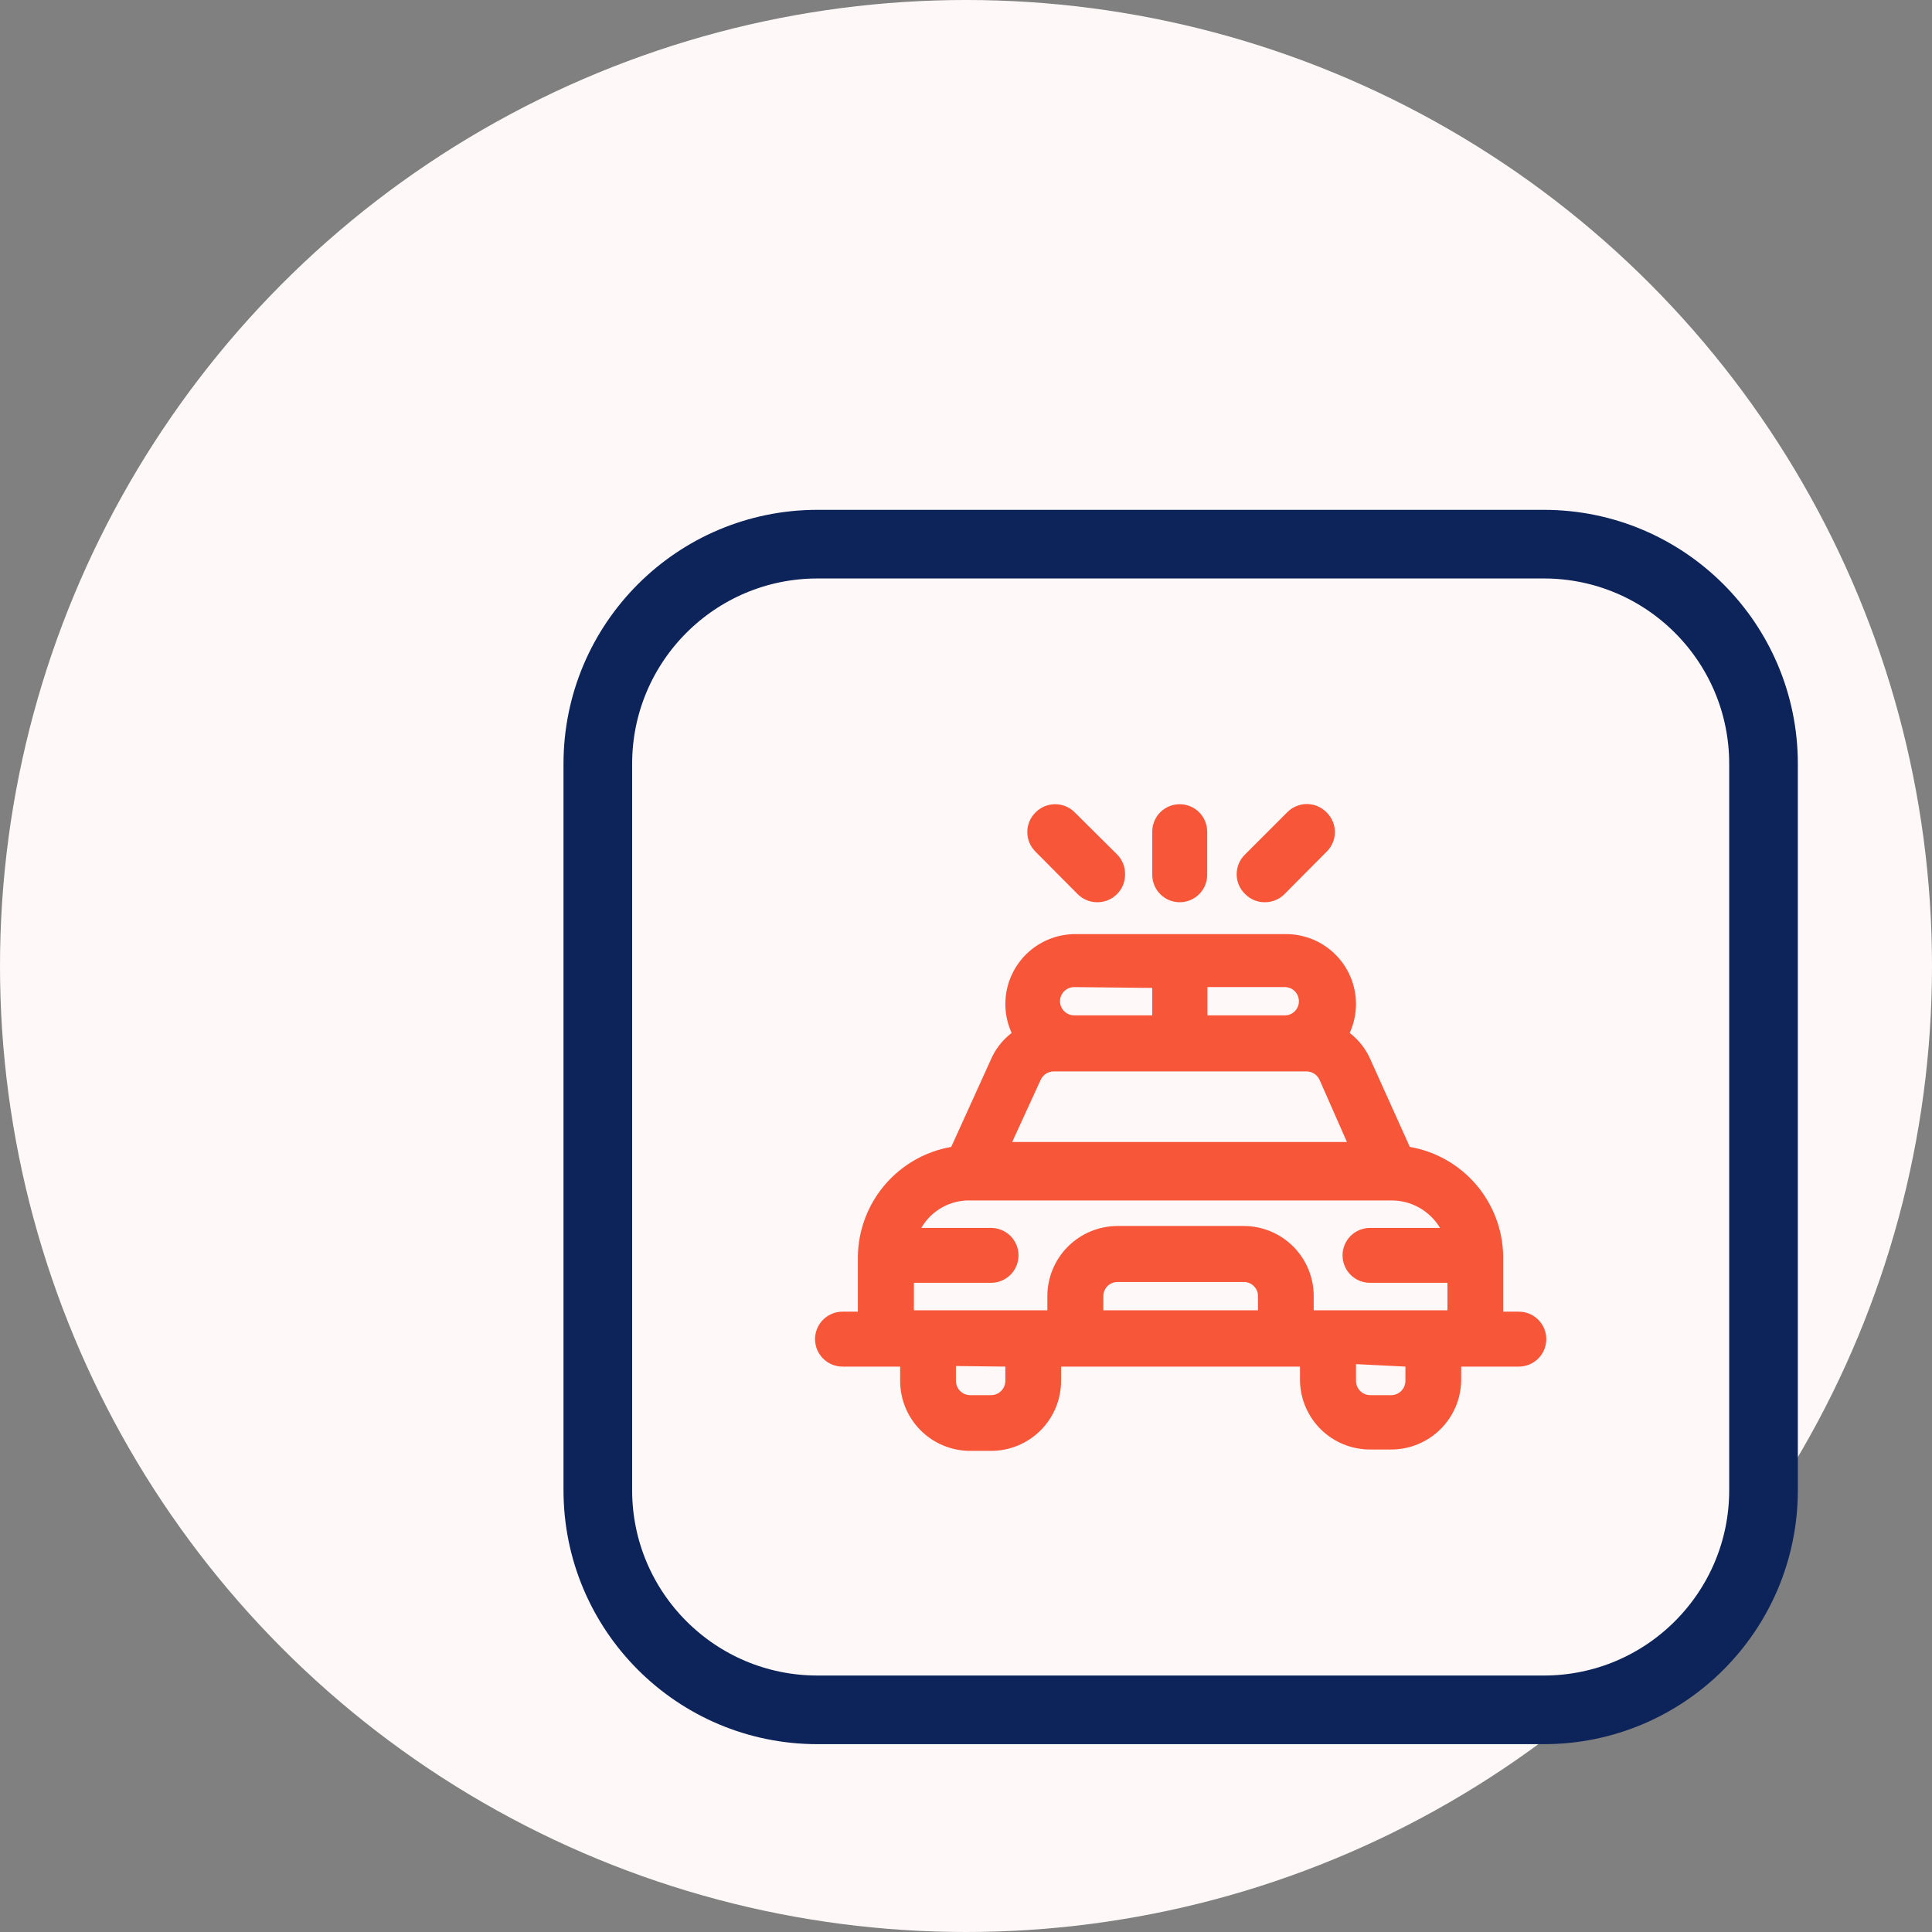 <svg width="72" height="72" viewBox="0 0 72 72" fill="none" xmlns="http://www.w3.org/2000/svg">
<rect x="0" y="0" width="72" height="72" fill="#808080" stroke="none"/>
<circle cx="36" cy="36" r="36" fill="#FFF8F8"/>
<g clip-path="url(#clip0_6215_84630)">
<g clip-path="url(#clip1_6215_84630)">
<path d="M57.534 20.279H30.466C25.945 20.279 22.279 23.945 22.279 28.466V55.534C22.279 60.056 25.945 63.721 30.466 63.721H57.534C62.055 63.721 65.721 60.056 65.721 55.534V28.466C65.721 23.945 62.055 20.279 57.534 20.279Z" stroke="#0C2459" stroke-width="2.558" stroke-miterlimit="10"/>
<path d="M56.603 49.056H55.764V46.702C55.762 45.753 55.418 44.837 54.793 44.122C54.169 43.407 53.306 42.942 52.366 42.814L50.851 39.457C50.667 39.036 50.36 38.679 49.971 38.434C50.172 38.081 50.277 37.683 50.278 37.277C50.278 36.653 50.03 36.054 49.589 35.613C49.148 35.172 48.549 34.924 47.925 34.924H40.075C39.451 34.924 38.852 35.172 38.411 35.613C37.97 36.054 37.722 36.653 37.722 37.277C37.723 37.683 37.828 38.081 38.029 38.434C37.637 38.676 37.33 39.034 37.149 39.457L35.634 42.814C34.692 42.94 33.827 43.404 33.2 44.119C32.574 44.834 32.228 45.752 32.226 46.702V49.056H31.397C31.294 49.055 31.19 49.074 31.094 49.113C30.998 49.153 30.911 49.211 30.837 49.284C30.764 49.357 30.706 49.445 30.666 49.541C30.627 49.637 30.608 49.74 30.609 49.844C30.609 49.947 30.63 50.049 30.669 50.144C30.709 50.239 30.767 50.325 30.841 50.398C30.914 50.47 31.001 50.527 31.097 50.566C31.192 50.604 31.294 50.623 31.397 50.622H33.802V51.461C33.802 52.085 34.05 52.684 34.492 53.125C34.933 53.567 35.532 53.815 36.156 53.815H36.934C37.243 53.815 37.549 53.754 37.834 53.636C38.12 53.517 38.38 53.344 38.598 53.125C38.817 52.907 38.99 52.647 39.108 52.362C39.227 52.076 39.287 51.77 39.287 51.461V50.673H48.702V51.461C48.705 52.084 48.954 52.682 49.395 53.122C49.836 53.563 50.433 53.812 51.056 53.815H51.844C52.468 53.815 53.067 53.567 53.508 53.125C53.95 52.684 54.198 52.085 54.198 51.461V50.673H56.603C56.81 50.673 57.009 50.592 57.156 50.446C57.304 50.3 57.388 50.102 57.391 49.895C57.398 49.788 57.383 49.68 57.346 49.578C57.31 49.477 57.253 49.383 57.179 49.305C57.105 49.226 57.016 49.163 56.916 49.121C56.817 49.078 56.711 49.056 56.603 49.056ZM48.702 37.288C48.702 37.495 48.621 37.694 48.475 37.841C48.33 37.989 48.132 38.073 47.925 38.075H44.783V36.5H47.925C48.132 36.502 48.33 36.587 48.475 36.734C48.621 36.881 48.702 37.08 48.702 37.288ZM40.075 36.5H43.217V38.075H40.075C39.867 38.073 39.668 37.989 39.521 37.842C39.374 37.695 39.29 37.496 39.287 37.288C39.29 37.079 39.374 36.88 39.521 36.733C39.668 36.586 39.867 36.502 40.075 36.5ZM38.571 40.102C38.635 39.965 38.736 39.849 38.863 39.768C38.989 39.687 39.137 39.643 39.287 39.641H48.702C48.853 39.641 49.001 39.685 49.128 39.766C49.255 39.848 49.356 39.965 49.419 40.102L50.626 42.783H37.323L38.571 40.102ZM33.802 47.49H36.934C37.143 47.49 37.343 47.407 37.491 47.26C37.639 47.112 37.722 46.911 37.722 46.702C37.722 46.599 37.701 46.496 37.662 46.401C37.622 46.305 37.564 46.218 37.491 46.145C37.418 46.072 37.331 46.014 37.235 45.974C37.14 45.935 37.037 45.914 36.934 45.914H33.935C34.099 45.457 34.401 45.061 34.798 44.781C35.196 44.501 35.67 44.35 36.156 44.349H51.844C52.33 44.35 52.804 44.501 53.202 44.781C53.599 45.061 53.901 45.457 54.065 45.914H51.056C50.849 45.917 50.651 46.001 50.505 46.149C50.36 46.296 50.278 46.495 50.278 46.702C50.278 46.91 50.36 47.109 50.505 47.256C50.651 47.404 50.849 47.488 51.056 47.49H54.198V49.056H48.702V48.268C48.702 47.644 48.454 47.045 48.013 46.604C47.572 46.162 46.973 45.914 46.349 45.914H41.641C41.018 45.917 40.421 46.166 39.98 46.607C39.539 47.048 39.29 47.645 39.287 48.268V49.056H33.802V47.49ZM47.106 49.056H40.894V48.268C40.894 48.062 40.976 47.864 41.122 47.718C41.268 47.572 41.466 47.49 41.672 47.49H46.379C46.482 47.489 46.585 47.508 46.68 47.547C46.776 47.585 46.863 47.642 46.936 47.715C47.009 47.787 47.067 47.873 47.107 47.968C47.147 48.063 47.167 48.165 47.167 48.268L47.106 49.056ZM37.691 51.41C37.691 51.619 37.608 51.819 37.46 51.967C37.312 52.115 37.112 52.198 36.903 52.198H36.125C35.916 52.198 35.716 52.115 35.568 51.967C35.42 51.819 35.337 51.619 35.337 51.41V50.622H37.691V51.41ZM52.601 51.41C52.599 51.618 52.515 51.817 52.368 51.964C52.22 52.111 52.022 52.195 51.813 52.198H51.025C50.818 52.195 50.62 52.111 50.475 51.964C50.329 51.816 50.248 51.617 50.248 51.41V50.622H52.601V51.41Z" fill="#F75638"/>
<path d="M51.844 54.019H51.056C50.373 54.019 49.717 53.752 49.229 53.273C48.741 52.795 48.46 52.144 48.447 51.461V50.929H39.543V51.461C39.543 52.153 39.268 52.817 38.779 53.306C38.29 53.795 37.626 54.07 36.934 54.07H36.156C35.464 54.07 34.8 53.795 34.311 53.306C33.821 52.817 33.546 52.153 33.546 51.461V50.929H31.397C31.126 50.929 30.866 50.821 30.674 50.629C30.482 50.437 30.374 50.177 30.374 49.905C30.374 49.634 30.482 49.374 30.674 49.182C30.866 48.99 31.126 48.882 31.397 48.882H31.97V46.835C31.982 45.854 32.336 44.908 32.971 44.161C33.607 43.413 34.483 42.911 35.45 42.742L36.913 39.518C37.082 39.114 37.354 38.761 37.701 38.495C37.547 38.157 37.467 37.791 37.466 37.42C37.466 36.728 37.741 36.065 38.23 35.575C38.72 35.086 39.383 34.811 40.075 34.811H47.925C48.617 34.811 49.28 35.086 49.77 35.575C50.259 36.065 50.534 36.728 50.534 37.42C50.533 37.791 50.453 38.157 50.299 38.495C50.646 38.761 50.918 39.114 51.087 39.518L52.54 42.742C53.507 42.909 54.385 43.411 55.021 44.159C55.656 44.907 56.01 45.854 56.019 46.835V48.882H56.603C56.874 48.882 57.134 48.99 57.326 49.182C57.518 49.374 57.626 49.634 57.626 49.905C57.626 50.177 57.518 50.437 57.326 50.629C57.134 50.821 56.874 50.929 56.603 50.929H54.454V51.461C54.44 52.144 54.159 52.795 53.671 53.273C53.184 53.752 52.527 54.019 51.844 54.019ZM39.032 50.366H48.958V51.389C48.971 51.937 49.198 52.457 49.59 52.84C49.982 53.222 50.508 53.436 51.056 53.436H51.844C52.392 53.436 52.918 53.222 53.31 52.84C53.702 52.457 53.929 51.937 53.942 51.389V50.366H56.603C56.744 50.366 56.879 50.31 56.979 50.21C57.079 50.11 57.135 49.975 57.135 49.834C57.135 49.764 57.121 49.696 57.094 49.632C57.067 49.568 57.028 49.51 56.978 49.461C56.929 49.412 56.87 49.374 56.806 49.349C56.741 49.323 56.672 49.31 56.603 49.312H55.508V46.702C55.508 45.815 55.187 44.958 54.604 44.29C54.02 43.622 53.214 43.188 52.335 43.069H52.192L50.616 39.58C50.452 39.209 50.181 38.896 49.838 38.679L49.634 38.546L49.746 38.331C49.926 38.02 50.022 37.667 50.023 37.308C50.009 36.76 49.782 36.24 49.39 35.857C48.998 35.475 48.472 35.261 47.925 35.261H40.075C39.528 35.261 39.002 35.475 38.61 35.857C38.218 36.24 37.991 36.76 37.977 37.308C37.978 37.667 38.074 38.02 38.254 38.331L38.366 38.546L38.162 38.679C37.817 38.896 37.543 39.209 37.374 39.58L35.777 43.049H35.634C34.754 43.167 33.947 43.601 33.362 44.269C32.777 44.937 32.453 45.794 32.451 46.682V49.291H31.367C31.297 49.29 31.228 49.303 31.164 49.328C31.099 49.354 31.041 49.392 30.991 49.441C30.941 49.489 30.902 49.547 30.875 49.611C30.848 49.675 30.834 49.744 30.834 49.813C30.834 49.954 30.89 50.09 30.99 50.19C31.09 50.289 31.226 50.345 31.367 50.345H34.027V51.369C34.041 51.916 34.268 52.437 34.66 52.819C35.052 53.202 35.578 53.416 36.125 53.416H36.903C37.451 53.416 37.977 53.202 38.369 52.819C38.761 52.437 38.987 51.916 39.001 51.369L39.032 50.366ZM51.844 52.413H51.056C50.785 52.413 50.524 52.305 50.332 52.113C50.141 51.921 50.033 51.661 50.033 51.389V50.366H52.898V51.389C52.908 51.532 52.888 51.676 52.839 51.81C52.791 51.945 52.714 52.068 52.615 52.171C52.515 52.274 52.395 52.355 52.263 52.41C52.13 52.463 51.987 52.489 51.844 52.484V52.413ZM50.534 50.837V51.461C50.534 51.6 50.589 51.734 50.686 51.834C50.784 51.933 50.917 51.99 51.056 51.993H51.844C51.985 51.993 52.12 51.937 52.22 51.837C52.32 51.737 52.376 51.602 52.376 51.461V50.929L50.534 50.837ZM36.934 52.484H36.156C35.885 52.484 35.624 52.376 35.432 52.184C35.24 51.993 35.133 51.732 35.133 51.461V50.438H37.998V51.461C37.998 51.599 37.97 51.735 37.916 51.862C37.862 51.989 37.783 52.104 37.684 52.199C37.584 52.295 37.467 52.369 37.338 52.418C37.209 52.467 37.072 52.49 36.934 52.484ZM35.624 50.908V51.461C35.624 51.602 35.68 51.737 35.78 51.837C35.88 51.937 36.015 51.993 36.156 51.993H36.934C37.075 51.993 37.21 51.937 37.31 51.837C37.41 51.737 37.466 51.602 37.466 51.461V50.929L35.624 50.908ZM54.454 49.343H48.447V48.319C48.447 47.763 48.225 47.229 47.832 46.836C47.439 46.442 46.905 46.221 46.349 46.221H41.641C41.085 46.221 40.551 46.442 40.158 46.836C39.764 47.229 39.543 47.763 39.543 48.319V49.343H33.546V47.296H36.934C37.004 47.296 37.073 47.282 37.137 47.255C37.202 47.228 37.261 47.189 37.31 47.14C37.359 47.09 37.399 47.032 37.425 46.967C37.452 46.903 37.466 46.834 37.466 46.764C37.466 46.623 37.41 46.487 37.31 46.387C37.21 46.288 37.075 46.231 36.934 46.231H33.567L33.69 45.894C33.871 45.385 34.206 44.944 34.647 44.633C35.089 44.322 35.616 44.154 36.156 44.154H51.844C52.383 44.153 52.909 44.321 53.349 44.632C53.789 44.944 54.122 45.385 54.3 45.894L54.423 46.231H51.056C50.987 46.231 50.918 46.245 50.854 46.272C50.79 46.299 50.732 46.338 50.683 46.388C50.635 46.438 50.596 46.496 50.571 46.561C50.545 46.625 50.533 46.694 50.534 46.764C50.534 46.903 50.589 47.037 50.686 47.136C50.784 47.236 50.917 47.293 51.056 47.296H54.454V49.343ZM48.958 48.831H53.942V47.807H51.056C50.785 47.807 50.524 47.7 50.332 47.508C50.141 47.316 50.033 47.056 50.033 46.784C50.033 46.513 50.141 46.252 50.332 46.06C50.524 45.869 50.785 45.761 51.056 45.761H53.666C53.478 45.446 53.211 45.186 52.891 45.006C52.572 44.827 52.211 44.734 51.844 44.737H36.156C35.788 44.729 35.425 44.819 35.105 44.999C34.784 45.179 34.518 45.442 34.334 45.761H36.934C37.205 45.761 37.465 45.869 37.657 46.06C37.849 46.252 37.957 46.513 37.957 46.784C37.957 47.056 37.849 47.316 37.657 47.508C37.465 47.7 37.205 47.807 36.934 47.807H34.058V48.831H39.032V48.299C39.034 47.607 39.31 46.945 39.799 46.456C40.288 45.968 40.95 45.692 41.641 45.689H46.349C47.041 45.689 47.704 45.964 48.194 46.453C48.683 46.943 48.958 47.607 48.958 48.299V48.831ZM47.392 49.343H40.608V48.319C40.608 48.048 40.715 47.787 40.907 47.596C41.099 47.404 41.359 47.296 41.631 47.296H46.338C46.61 47.296 46.87 47.404 47.062 47.596C47.254 47.787 47.362 48.048 47.362 48.319L47.392 49.343ZM41.119 48.831H46.881V48.299C46.881 48.229 46.867 48.16 46.84 48.096C46.813 48.032 46.774 47.975 46.724 47.926C46.675 47.877 46.616 47.839 46.551 47.813C46.487 47.788 46.418 47.775 46.349 47.777H41.641C41.503 47.777 41.37 47.832 41.272 47.93C41.174 48.028 41.119 48.16 41.119 48.299V48.831ZM51.025 43.069H36.975L38.346 39.999C38.426 39.816 38.557 39.66 38.725 39.551C38.892 39.442 39.088 39.385 39.287 39.385H48.702C48.904 39.383 49.102 39.439 49.271 39.548C49.44 39.658 49.574 39.815 49.654 39.999L51.025 43.069ZM37.722 42.558H50.196L49.173 40.235C49.129 40.142 49.059 40.064 48.972 40.01C48.885 39.956 48.784 39.927 48.682 39.928H39.267C39.166 39.929 39.068 39.959 38.983 40.013C38.898 40.067 38.83 40.144 38.786 40.235L37.722 42.558ZM47.884 38.352H44.486V36.305H47.884C48.155 36.305 48.415 36.413 48.607 36.605C48.799 36.797 48.907 37.057 48.907 37.328C48.899 37.587 48.794 37.834 48.611 38.018C48.429 38.203 48.184 38.311 47.925 38.321L47.884 38.352ZM44.998 37.84H47.884C48.022 37.84 48.155 37.785 48.253 37.687C48.351 37.589 48.406 37.456 48.406 37.318C48.407 37.249 48.394 37.18 48.369 37.115C48.343 37.051 48.305 36.992 48.256 36.942C48.208 36.893 48.15 36.853 48.086 36.827C48.022 36.8 47.953 36.786 47.884 36.786H44.998V37.84ZM43.432 38.352H40.035C39.763 38.352 39.503 38.244 39.311 38.052C39.119 37.86 39.011 37.6 39.011 37.328C39.011 37.057 39.119 36.797 39.311 36.605C39.503 36.413 39.763 36.305 40.035 36.305H43.432V38.352ZM40.035 36.786C39.893 36.786 39.758 36.842 39.658 36.942C39.558 37.041 39.502 37.177 39.502 37.318C39.505 37.457 39.562 37.59 39.662 37.688C39.761 37.785 39.895 37.84 40.035 37.84H42.941V36.817L40.035 36.786Z" fill="#F75638"/>
<path d="M40.301 33.133C40.374 33.206 40.461 33.264 40.556 33.304C40.652 33.343 40.755 33.364 40.858 33.364C40.962 33.364 41.065 33.343 41.16 33.304C41.256 33.264 41.343 33.206 41.416 33.133C41.489 33.06 41.547 32.974 41.587 32.879C41.626 32.784 41.647 32.683 41.647 32.58C41.647 32.477 41.626 32.375 41.587 32.281C41.547 32.186 41.489 32.1 41.416 32.027L39.871 30.451C39.797 30.378 39.711 30.32 39.615 30.28C39.519 30.24 39.417 30.22 39.313 30.22C39.209 30.22 39.107 30.24 39.011 30.28C38.915 30.32 38.828 30.378 38.755 30.451C38.682 30.524 38.624 30.611 38.584 30.707C38.544 30.803 38.524 30.905 38.524 31.009C38.524 31.113 38.544 31.215 38.584 31.311C38.624 31.407 38.682 31.494 38.755 31.567L40.301 33.133Z" fill="#F75638"/>
<path d="M40.894 33.624C40.757 33.625 40.621 33.598 40.495 33.545C40.368 33.492 40.253 33.415 40.157 33.317L38.592 31.741C38.494 31.645 38.416 31.53 38.363 31.404C38.31 31.277 38.284 31.141 38.285 31.004C38.285 30.869 38.312 30.735 38.365 30.61C38.418 30.485 38.495 30.372 38.592 30.277C38.686 30.181 38.799 30.104 38.924 30.051C39.049 29.998 39.183 29.971 39.318 29.971C39.455 29.97 39.591 29.996 39.718 30.049C39.844 30.102 39.959 30.18 40.055 30.277L41.631 31.843C41.727 31.94 41.803 32.055 41.854 32.182C41.905 32.308 41.93 32.444 41.928 32.58C41.93 32.716 41.905 32.852 41.854 32.978C41.803 33.105 41.727 33.22 41.631 33.317C41.535 33.415 41.42 33.492 41.294 33.545C41.167 33.598 41.031 33.625 40.894 33.624ZM39.318 30.482C39.18 30.483 39.047 30.538 38.95 30.636C38.852 30.733 38.797 30.866 38.796 31.004C38.795 31.074 38.808 31.144 38.834 31.209C38.861 31.274 38.9 31.333 38.95 31.383L40.516 32.949C40.565 33 40.623 33.04 40.688 33.069C40.753 33.097 40.823 33.111 40.894 33.112C41.034 33.108 41.166 33.049 41.263 32.949C41.312 32.901 41.352 32.844 41.378 32.781C41.405 32.717 41.418 32.649 41.416 32.58C41.417 32.51 41.404 32.44 41.378 32.375C41.352 32.31 41.312 32.251 41.263 32.201L39.697 30.636C39.644 30.582 39.58 30.541 39.509 30.514C39.438 30.488 39.363 30.477 39.287 30.482H39.318Z" fill="#F75638"/>
<path d="M43.964 33.368C44.173 33.368 44.374 33.285 44.521 33.137C44.669 32.989 44.752 32.789 44.752 32.58V30.994C44.754 30.89 44.734 30.787 44.695 30.691C44.656 30.595 44.598 30.507 44.524 30.434C44.451 30.36 44.364 30.302 44.267 30.263C44.171 30.224 44.068 30.204 43.964 30.206C43.861 30.206 43.759 30.226 43.664 30.266C43.569 30.306 43.483 30.364 43.411 30.437C43.338 30.511 43.281 30.598 43.243 30.693C43.204 30.789 43.185 30.891 43.186 30.994V32.56C43.184 32.664 43.202 32.768 43.239 32.865C43.277 32.962 43.334 33.051 43.406 33.126C43.479 33.202 43.565 33.262 43.661 33.303C43.757 33.345 43.86 33.367 43.964 33.368Z" fill="#F75638"/>
<path d="M43.964 33.624C43.693 33.624 43.432 33.516 43.24 33.324C43.049 33.132 42.941 32.872 42.941 32.6V30.994C42.941 30.722 43.049 30.462 43.24 30.27C43.432 30.078 43.693 29.971 43.964 29.971C44.236 29.971 44.496 30.078 44.688 30.27C44.88 30.462 44.987 30.722 44.987 30.994V32.56C44.993 32.697 44.971 32.835 44.922 32.964C44.873 33.093 44.798 33.21 44.703 33.31C44.607 33.409 44.492 33.488 44.365 33.542C44.239 33.596 44.102 33.624 43.964 33.624ZM43.964 30.482C43.895 30.482 43.826 30.496 43.762 30.523C43.698 30.55 43.64 30.589 43.592 30.639C43.543 30.688 43.505 30.747 43.479 30.811C43.453 30.876 43.441 30.945 43.442 31.014V32.58C43.442 32.719 43.497 32.853 43.594 32.953C43.692 33.052 43.825 33.109 43.964 33.112C44.105 33.112 44.241 33.056 44.34 32.956C44.44 32.856 44.496 32.721 44.496 32.58V30.994C44.491 30.856 44.433 30.726 44.333 30.631C44.234 30.535 44.102 30.482 43.964 30.482Z" fill="#F75638"/>
<path d="M47.689 33.133L49.265 31.567C49.339 31.494 49.397 31.407 49.436 31.311C49.476 31.215 49.496 31.113 49.496 31.009C49.496 30.905 49.476 30.803 49.436 30.707C49.397 30.611 49.339 30.524 49.265 30.451C49.192 30.378 49.105 30.32 49.009 30.28C48.914 30.24 48.811 30.22 48.708 30.22C48.604 30.22 48.501 30.24 48.406 30.28C48.31 30.32 48.223 30.378 48.15 30.451L46.584 32.017C46.511 32.089 46.453 32.175 46.413 32.27C46.374 32.365 46.353 32.467 46.353 32.57C46.353 32.672 46.374 32.774 46.413 32.869C46.453 32.964 46.511 33.05 46.584 33.122C46.656 33.196 46.741 33.255 46.836 33.295C46.93 33.336 47.032 33.357 47.135 33.358C47.237 33.359 47.339 33.339 47.434 33.301C47.53 33.262 47.616 33.205 47.689 33.133Z" fill="#F75638"/>
<path d="M47.137 33.624C46.999 33.625 46.864 33.598 46.737 33.545C46.61 33.492 46.496 33.415 46.4 33.317C46.301 33.221 46.222 33.107 46.168 32.98C46.114 32.854 46.087 32.718 46.087 32.58C46.087 32.443 46.114 32.306 46.168 32.18C46.222 32.053 46.301 31.939 46.4 31.843L47.965 30.277C48.061 30.178 48.175 30.1 48.302 30.046C48.429 29.992 48.565 29.964 48.702 29.964C48.84 29.964 48.976 29.992 49.103 30.046C49.229 30.1 49.344 30.178 49.439 30.277C49.537 30.373 49.614 30.487 49.667 30.612C49.72 30.738 49.747 30.873 49.747 31.009C49.747 31.146 49.72 31.28 49.667 31.406C49.614 31.532 49.537 31.646 49.439 31.741L47.873 33.317C47.777 33.415 47.663 33.492 47.536 33.545C47.41 33.598 47.274 33.625 47.137 33.624ZM48.702 30.482C48.564 30.483 48.431 30.538 48.334 30.636L46.758 32.201C46.66 32.301 46.605 32.435 46.605 32.575C46.605 32.715 46.66 32.849 46.758 32.949C46.807 33 46.866 33.04 46.931 33.069C46.996 33.097 47.066 33.111 47.137 33.112C47.207 33.111 47.277 33.097 47.342 33.069C47.407 33.04 47.466 33 47.515 32.949L49.081 31.383C49.179 31.283 49.234 31.149 49.234 31.009C49.234 30.869 49.179 30.735 49.081 30.636C49.031 30.586 48.972 30.547 48.907 30.52C48.842 30.494 48.773 30.481 48.702 30.482Z" fill="#F75638"/>
</g>
</g>
<defs>
<clipPath id="clip0_6215_84630">
<rect width="48" height="48" fill="white" transform="translate(20 18)"/>
</clipPath>
<clipPath id="clip1_6215_84630">
<rect width="46" height="46" fill="white" transform="translate(21 19)"/>
</clipPath>
</defs>
</svg>
